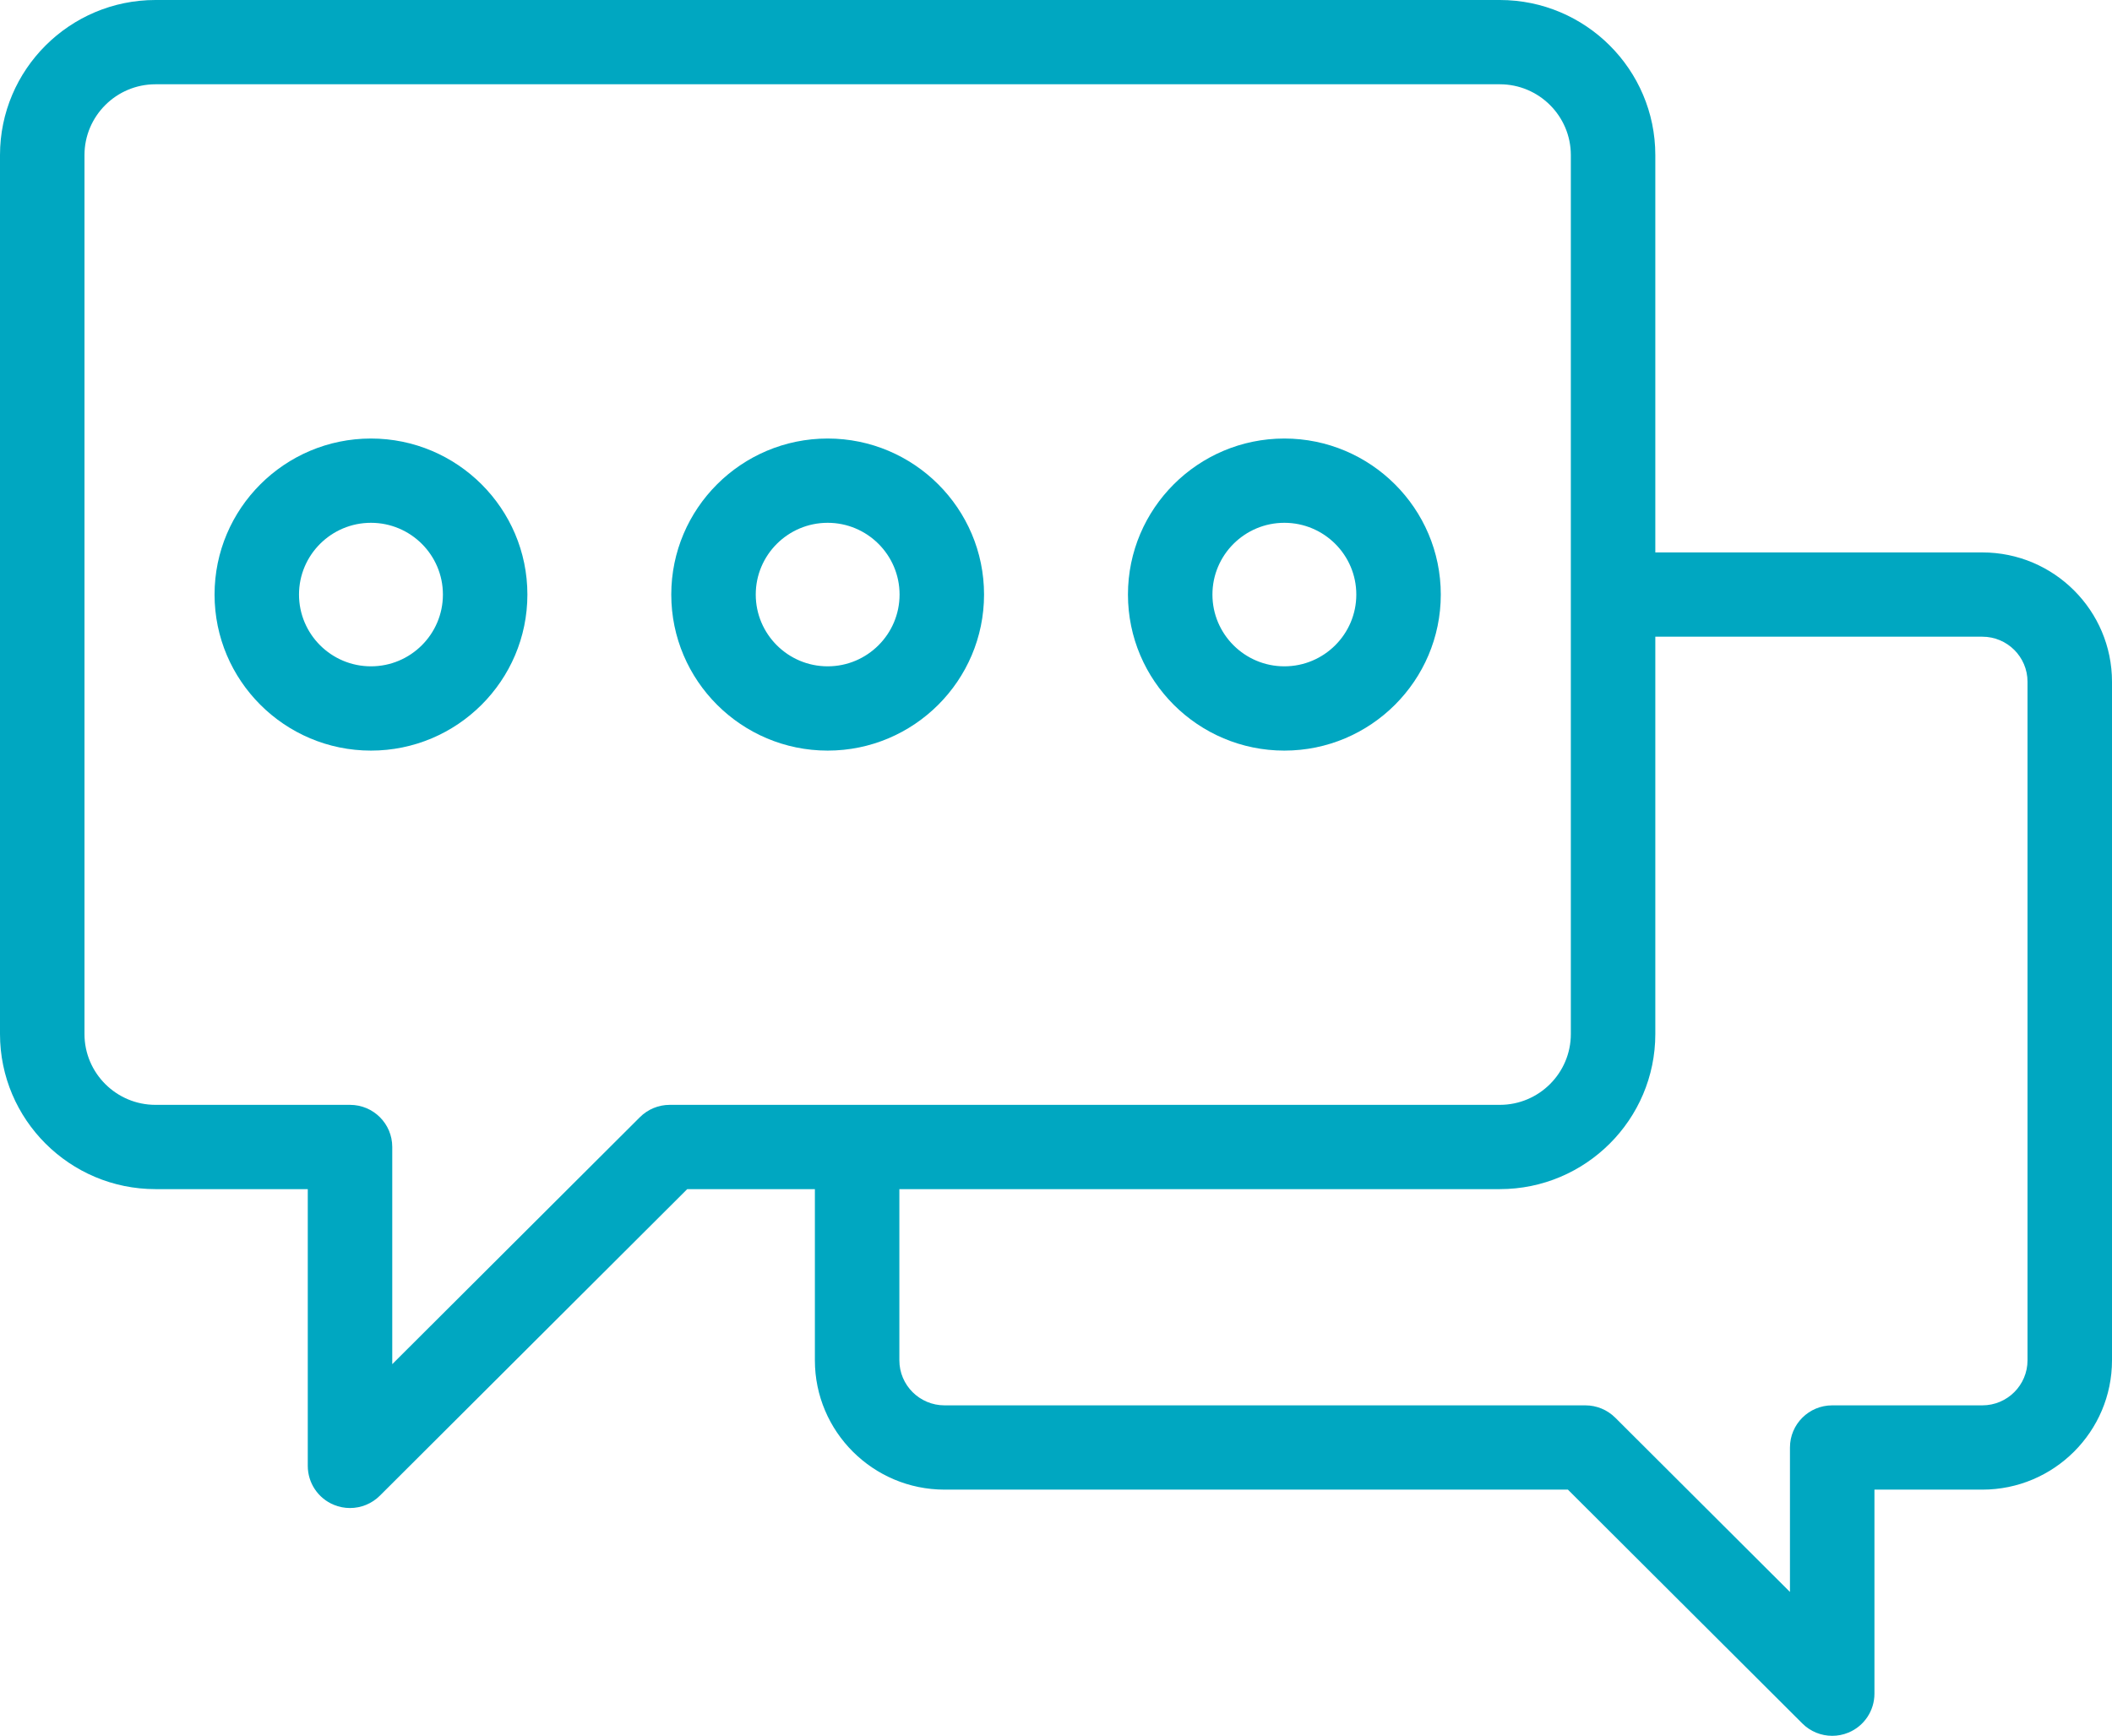 <?xml version="1.0" encoding="UTF-8"?>
<svg width="73px" height="60px" viewBox="0 0 73 60" version="1.1" xmlns="http://www.w3.org/2000/svg" xmlns:xlink="http://www.w3.org/1999/xlink">
    <title>ico-consulta</title>
    <g id="v3" stroke="none" stroke-width="1" fill="none" fill-rule="evenodd">
        <g id="31" transform="translate(-200, -911)" fill="#00A7C1" fill-rule="nonzero">
            <path d="M251.841,911 C254.804,911 257.215,913.405 257.215,916.361 L257.215,930.095 L268.519,930.095 C270.99,930.095 273,932.1 273,934.565 L273,958.02 C273,960.485 270.99,962.49 268.519,962.49 L264.789,962.49 L264.789,969.543 C264.789,970.132 264.434,970.664 263.888,970.889 C263.707,970.964 263.517,971 263.329,971 C262.95,971 262.576,970.852 262.297,970.573 L254.194,962.49 L232.648,962.49 C230.177,962.49 228.166,960.485 228.166,958.02 L228.166,952.103 L223.754,952.103 L213.13,962.699 C212.851,962.978 212.477,963.126 212.098,963.126 C211.91,963.126 211.72,963.09 211.539,963.015 C210.993,962.79 210.638,962.258 210.638,961.669 L210.638,952.103 L205.374,952.103 C202.411,952.103 200,949.698 200,946.742 L200,916.361 C200,913.405 202.411,911 205.374,911 L251.841,911 Z M268.519,933.008 L257.215,933.008 L257.215,946.742 C257.215,949.698 254.804,952.103 251.841,952.103 L231.086,952.103 L231.086,958.02 C231.086,958.879 231.786,959.577 232.648,959.577 L254.798,959.577 C255.186,959.577 255.557,959.731 255.831,960.004 L261.869,966.027 L261.869,961.034 C261.869,960.229 262.522,959.577 263.329,959.577 L268.519,959.577 C269.38,959.577 270.08,958.879 270.08,958.02 L270.08,934.565 C270.08,933.706 269.38,933.008 268.519,933.008 Z M251.841,913.913 L205.374,913.913 C204.021,913.913 202.92,915.011 202.92,916.361 L202.92,946.742 C202.92,948.092 204.021,949.19 205.374,949.19 L212.098,949.19 C212.905,949.19 213.558,949.841 213.558,950.646 L213.558,958.153 L222.117,949.617 C222.39,949.343 222.761,949.19 223.149,949.19 L251.841,949.19 C253.194,949.19 254.295,948.092 254.295,946.742 L254.295,916.361 C254.295,915.011 253.194,913.913 251.841,913.913 Z M212.822,926.158 C215.803,926.158 218.229,928.577 218.229,931.551 C218.229,934.525 215.803,936.945 212.822,936.945 C209.841,936.945 207.416,934.525 207.416,931.551 C207.416,928.577 209.841,926.158 212.822,926.158 Z M228.608,926.158 C231.588,926.158 234.013,928.577 234.013,931.551 C234.013,934.525 231.588,936.945 228.608,936.945 C225.627,936.945 223.202,934.525 223.202,931.551 C223.202,928.577 225.627,926.158 228.608,926.158 Z M244.393,926.158 C247.374,926.158 249.8,928.577 249.8,931.551 C249.8,934.525 247.374,936.945 244.393,936.945 C241.412,936.945 238.987,934.525 238.987,931.551 C238.987,928.577 241.412,926.158 244.393,926.158 Z M212.822,929.071 C211.45,929.071 210.335,930.183 210.335,931.551 C210.335,932.92 211.45,934.032 212.822,934.032 C214.194,934.032 215.309,932.92 215.309,931.551 C215.309,930.183 214.194,929.071 212.822,929.071 Z M228.608,929.071 C227.237,929.071 226.122,930.183 226.122,931.551 C226.122,932.92 227.237,934.032 228.608,934.032 C229.978,934.032 231.093,932.92 231.093,931.551 C231.093,930.183 229.978,929.071 228.608,929.071 Z M244.393,929.071 C243.022,929.071 241.907,930.183 241.907,931.551 C241.907,932.92 243.022,934.032 244.393,934.032 C245.765,934.032 246.88,932.92 246.88,931.551 C246.88,930.183 245.765,929.071 244.393,929.071 Z" id="ico-consulta"></path>
        </g>
    </g>
</svg>